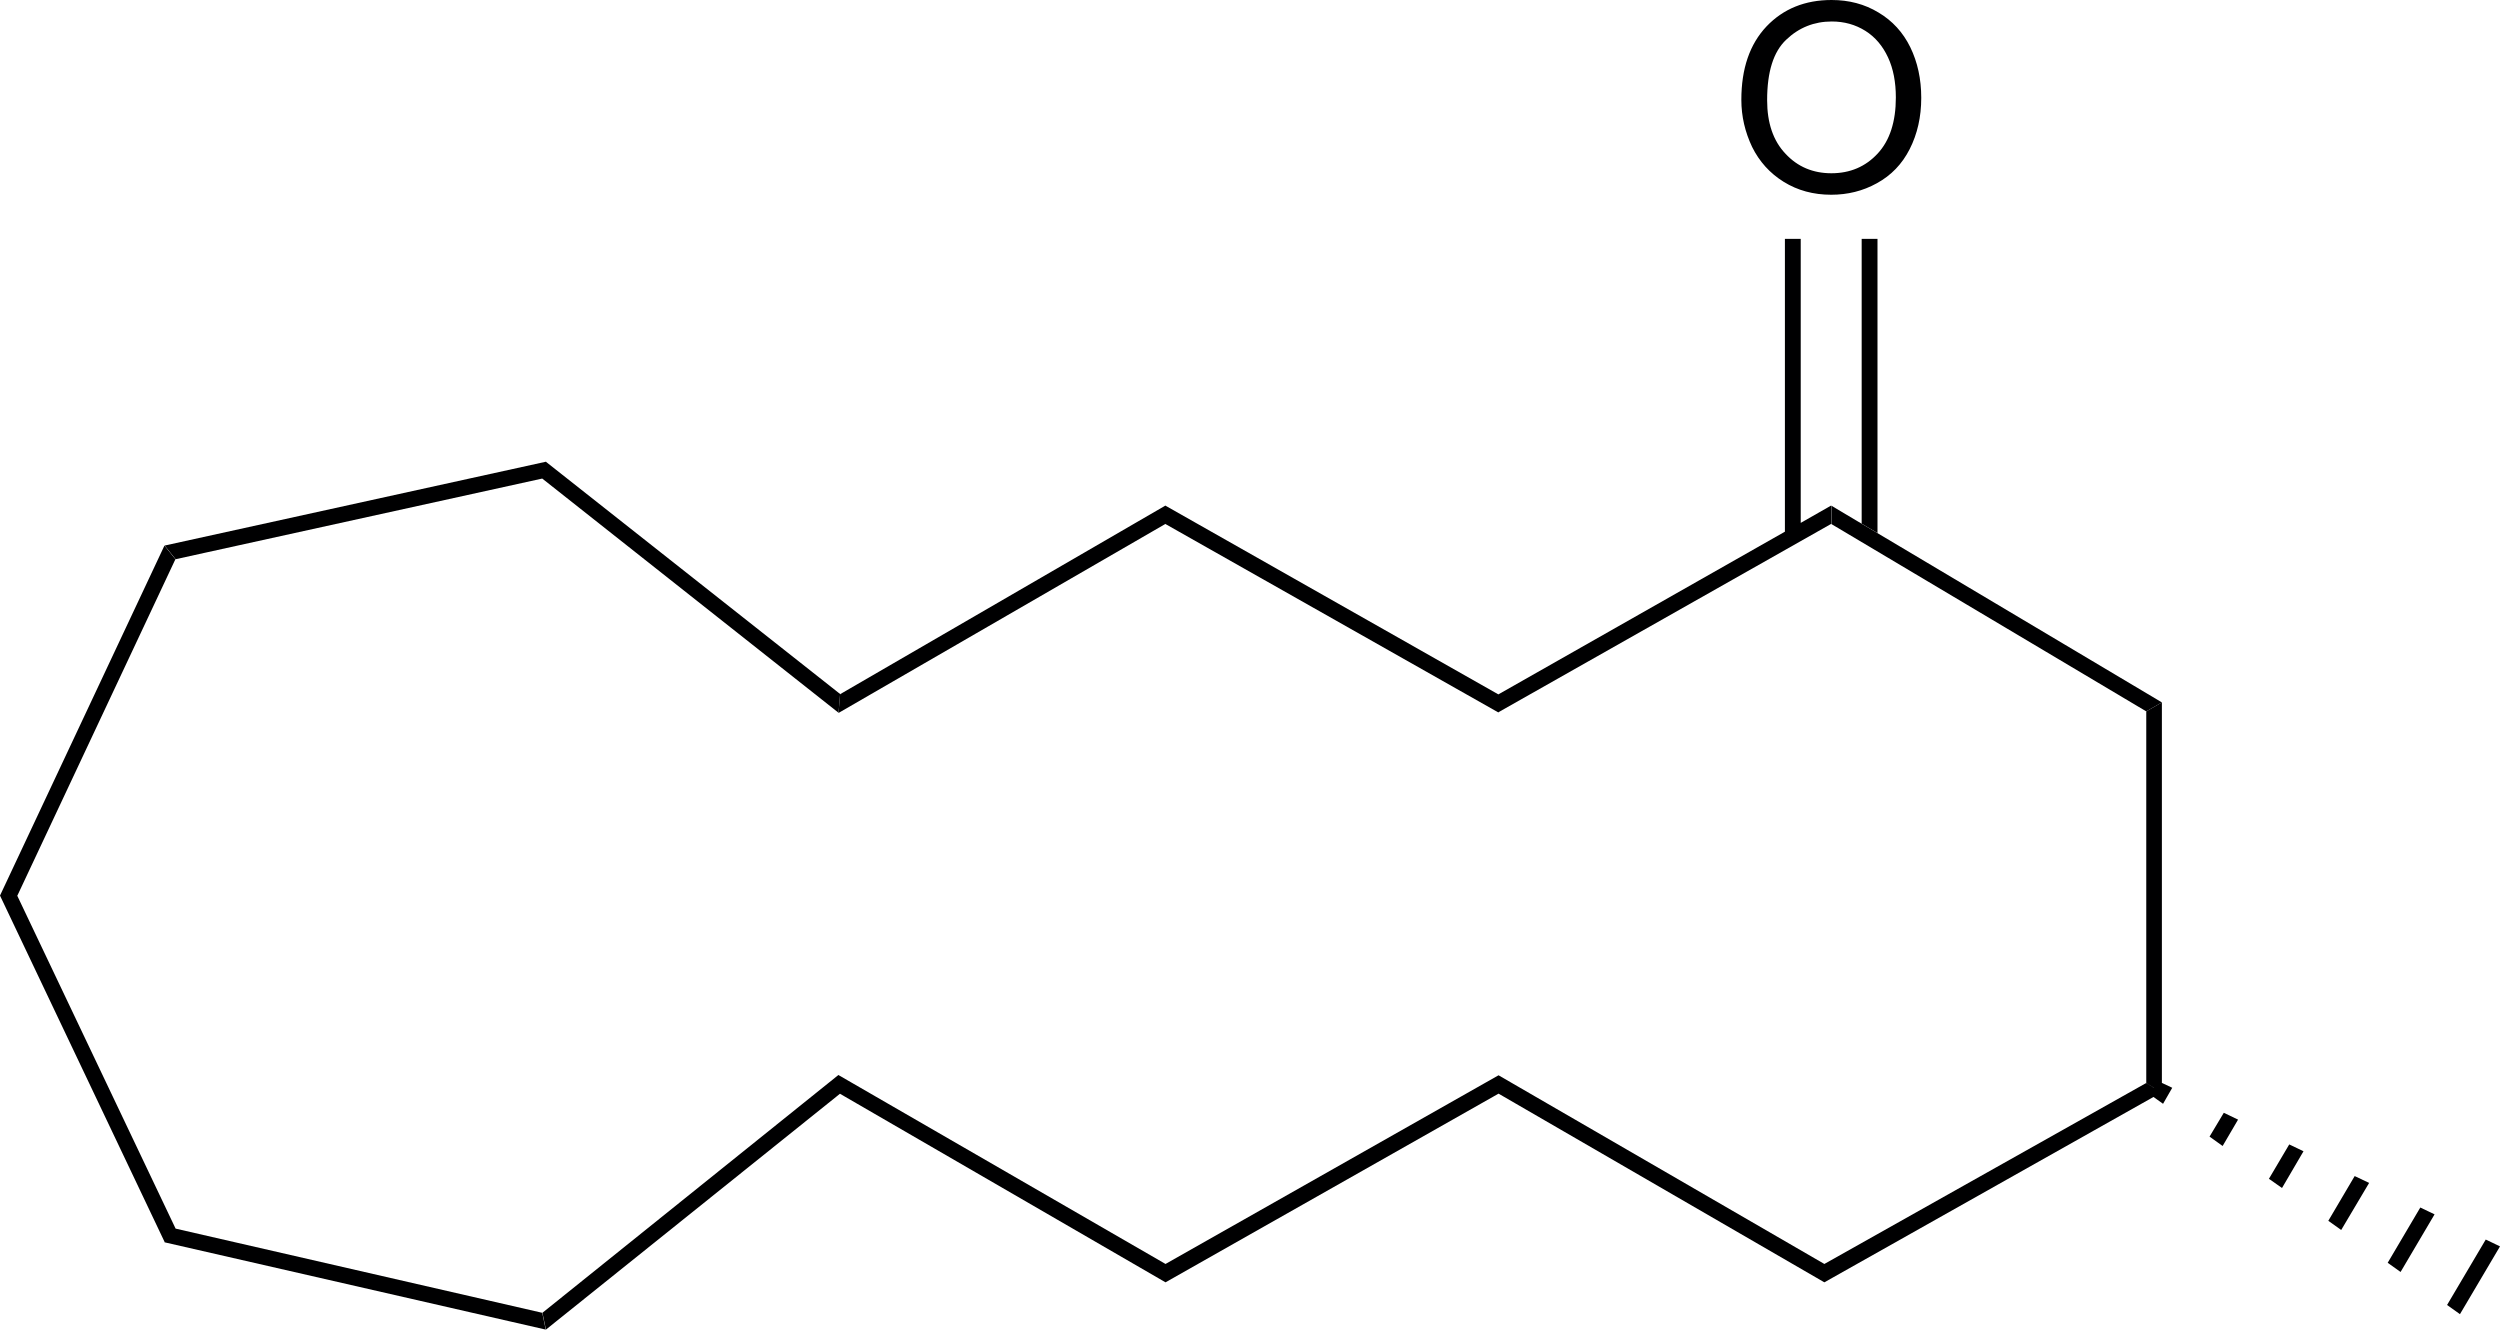 <?xml version="1.0" encoding="utf-8"?>
<!-- Generator: Adobe Illustrator 21.1.0, SVG Export Plug-In . SVG Version: 6.00 Build 0)  -->
<svg version="1.1" id="Layer_1" xmlns="http://www.w3.org/2000/svg" xmlns:xlink="http://www.w3.org/1999/xlink" x="0px" y="0px"
	 viewBox="0 0 1279.9 680.7" style="enable-background:new 0 0 1279.9 680.7;" xml:space="preserve">
<style type="text/css">
	.st0{fill:#000001;}
</style>
<g>
	<path class="st0" d="M913.2,93.1c7.1,4.4,15.2,6.6,24.3,6.6c8.4,0,16.2-1.9,23.4-5.9c7.3-4,12.9-9.8,16.8-17.5s5.9-16.4,5.9-26.2
		c0-9.7-1.9-18.3-5.6-25.9c-3.7-7.6-9.2-13.6-16.3-17.8c-7.1-4.3-15.1-6.4-24-6.4c-13.6,0-24.7,4.5-33.3,13.5
		c-8.6,9.1-12.9,21.6-12.9,37.6c0,8.5,1.9,16.5,5.5,24.1C900.7,82.7,906.1,88.7,913.2,93.1z M914.5,20.3c6.5-6.2,14.3-9.3,23.3-9.3
		c6.4,0,12.1,1.6,17.2,4.8s8.9,7.8,11.6,13.6c2.7,5.8,4,12.7,4,20.5c0,12.4-3.1,22-9.3,28.7c-6.2,6.7-14.1,10.1-23.7,10.1
		c-9.4,0-17.3-3.3-23.5-10c-6.3-6.6-9.4-15.8-9.4-27.4C904.7,36.8,907.9,26.5,914.5,20.3z"/>
	<polygon class="st0" points="1106.8,359.6 1102.8,361.9 1098.8,364.2 1098.8,554.5 1102.8,556.9 1102.8,556.9 1102.8,556.9 
		1102.7,556.9 1098.7,554.5 934,647.1 767.2,550.5 596.7,647.1 429.3,550.4 429.3,550.3 277.7,672.1 278.6,676.4 279.5,680.7 
		430.1,559.9 430.1,560 596.7,656.5 767.2,559.9 934,656.5 1102.5,561.6 1107.4,565.1 1112.1,556.9 1106.8,554.4 	"/>
	<polygon class="st0" points="1131.2,581.9 1137.9,586.7 1145.8,573.2 1138.5,569.7 	"/>
	<polygon class="st0" points="1161.6,603.5 1168.3,608.2 1179.3,589.4 1172,585.9 	"/>
	<polygon class="st0" points="1192,625 1198.6,629.7 1212.9,605.6 1205.5,602.1 	"/>
	<polygon class="st0" points="1222.4,646.5 1229,651.2 1246.4,621.7 1239.1,618.2 	"/>
	<polygon class="st0" points="1272.6,634.6 1252.8,668.1 1259.4,672.8 1279.9,638.1 	"/>
	<polygon class="st0" points="937.6,263.6 937.6,268.3 1098.8,364.2 1102.8,361.9 1106.8,359.6 937.6,258.9 	"/>
	<polygon class="st0" points="277.6,672.1 89.9,629 89.9,629 8.8,458.5 8.9,458.5 89.8,286.3 87,282.8 84.2,279.3 0,458.5 
		84.3,635.9 84.2,636 279.4,680.7 278.5,676.4 	"/>
	<polygon class="st0" points="953.1,122.3 953.1,268.1 961.2,272.9 961.2,122.3 	"/>
	<polygon class="st0" points="430.1,355.4 429.7,360.2 429.3,365 596.7,268.2 596.7,268.3 767.2,364.8 767.2,364.6 937.5,268.2 
		937.5,263.5 937.5,258.8 921.9,267.7 921.9,122.3 913.8,122.3 913.8,272.2 767.1,355.5 767.1,355.5 596.7,258.9 596.7,258.8 	"/>
	<polygon class="st0" points="87.1,282.8 89.9,286.3 277.6,245 429.3,364.9 429.7,360.1 430.1,355.3 279.6,236.5 279.6,236.4 
		279.4,236.4 279.4,236.4 279.4,236.4 84.3,279.3 	"/>
</g>
</svg>
